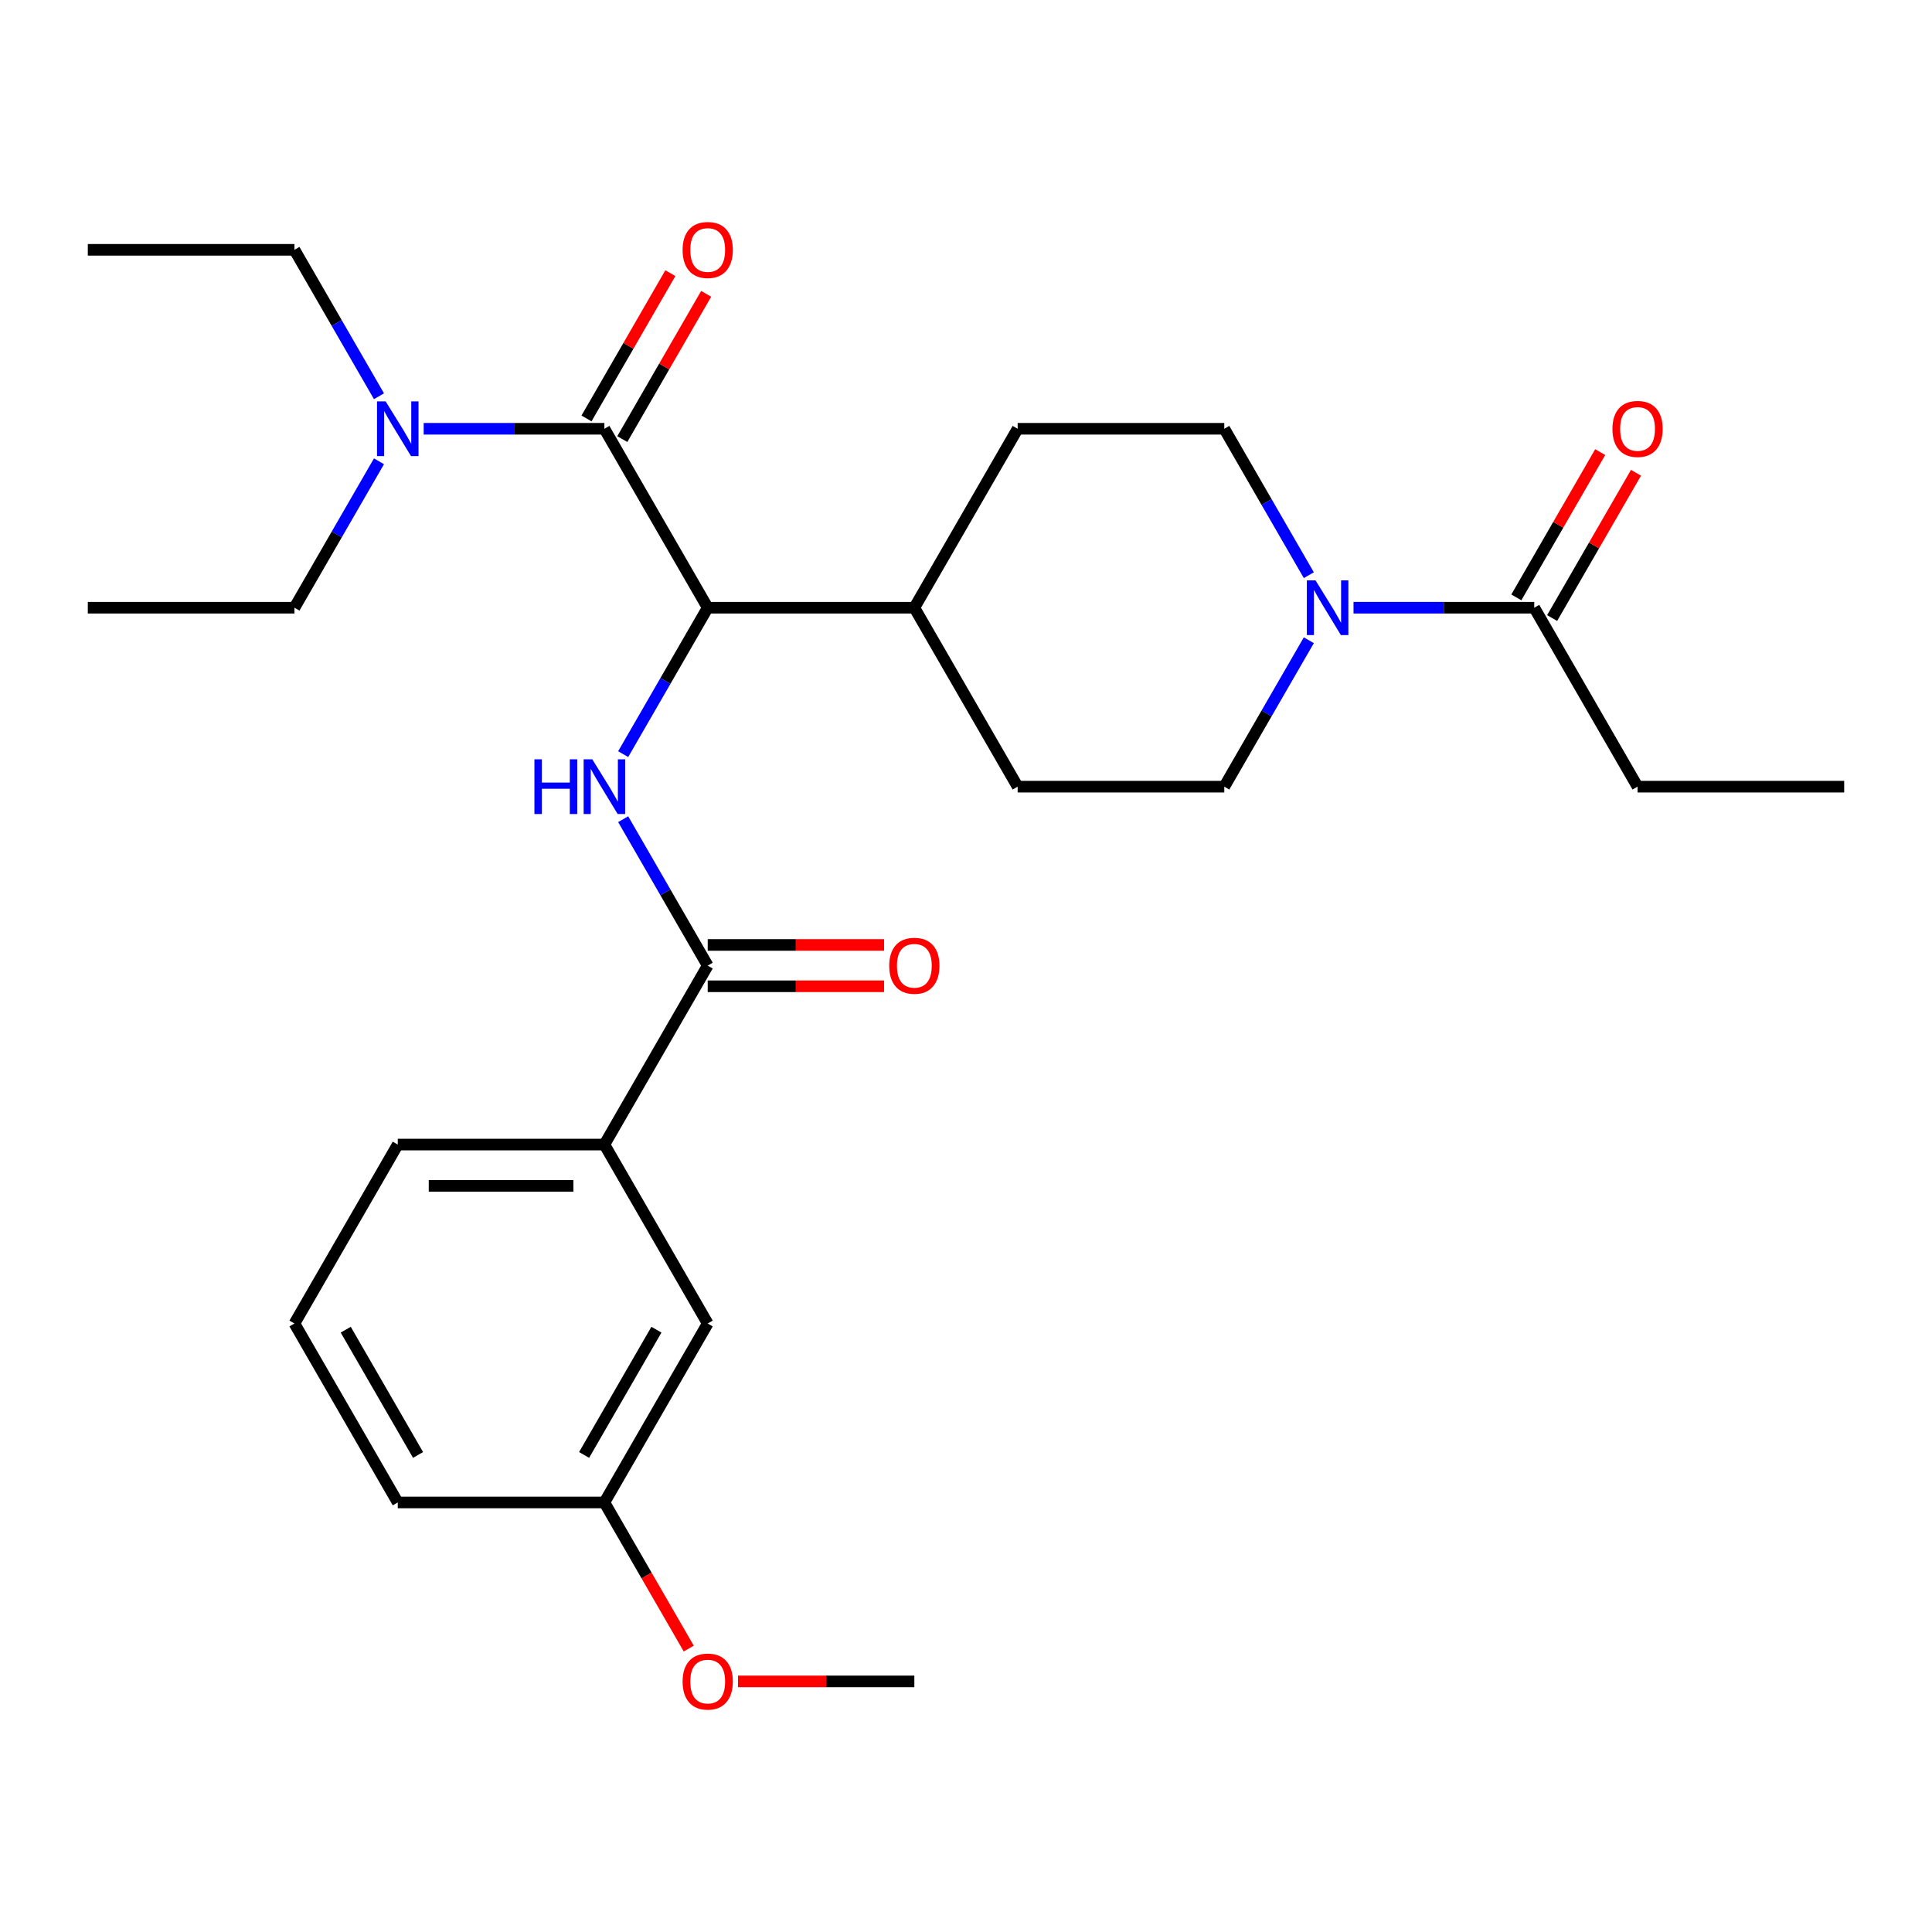 <?xml version='1.0' encoding='iso-8859-1'?>
<svg version='1.1' baseProfile='full'
              xmlns='http://www.w3.org/2000/svg'
                      xmlns:rdkit='http://www.rdkit.org/xml'
                      xmlns:xlink='http://www.w3.org/1999/xlink'
                  xml:space='preserve'
width='1000px' height='1000px' viewBox='0 0 1000 1000'>
<!-- END OF HEADER -->
<rect style='opacity:1.0;fill:#FFFFFF;stroke:none' width='1000' height='1000' x='0' y='0'> </rect>
<path class='bond-0' d='M 847.594,407.177 L 954.545,407.177' style='fill:none;fill-rule:evenodd;stroke:#000000;stroke-width:6px;stroke-linecap:butt;stroke-linejoin:miter;stroke-opacity:1' />
<path class='bond-1' d='M 847.594,407.177 L 794.118,314.554' style='fill:none;fill-rule:evenodd;stroke:#000000;stroke-width:6px;stroke-linecap:butt;stroke-linejoin:miter;stroke-opacity:1' />
<path class='bond-2' d='M 677.447,331.388 L 655.568,369.282' style='fill:none;fill-rule:evenodd;stroke:#0000FF;stroke-width:6px;stroke-linecap:butt;stroke-linejoin:miter;stroke-opacity:1' />
<path class='bond-2' d='M 655.568,369.282 L 633.69,407.177' style='fill:none;fill-rule:evenodd;stroke:#000000;stroke-width:6px;stroke-linecap:butt;stroke-linejoin:miter;stroke-opacity:1' />
<path class='bond-3' d='M 700.58,314.554 L 747.349,314.554' style='fill:none;fill-rule:evenodd;stroke:#0000FF;stroke-width:6px;stroke-linecap:butt;stroke-linejoin:miter;stroke-opacity:1' />
<path class='bond-3' d='M 747.349,314.554 L 794.118,314.554' style='fill:none;fill-rule:evenodd;stroke:#000000;stroke-width:6px;stroke-linecap:butt;stroke-linejoin:miter;stroke-opacity:1' />
<path class='bond-4' d='M 677.447,297.72 L 655.568,259.826' style='fill:none;fill-rule:evenodd;stroke:#0000FF;stroke-width:6px;stroke-linecap:butt;stroke-linejoin:miter;stroke-opacity:1' />
<path class='bond-4' d='M 655.568,259.826 L 633.69,221.931' style='fill:none;fill-rule:evenodd;stroke:#000000;stroke-width:6px;stroke-linecap:butt;stroke-linejoin:miter;stroke-opacity:1' />
<path class='bond-5' d='M 803.38,319.902 L 825.085,282.307' style='fill:none;fill-rule:evenodd;stroke:#000000;stroke-width:6px;stroke-linecap:butt;stroke-linejoin:miter;stroke-opacity:1' />
<path class='bond-5' d='M 825.085,282.307 L 846.79,244.712' style='fill:none;fill-rule:evenodd;stroke:#FF0000;stroke-width:6px;stroke-linecap:butt;stroke-linejoin:miter;stroke-opacity:1' />
<path class='bond-5' d='M 784.855,309.206 L 806.561,271.612' style='fill:none;fill-rule:evenodd;stroke:#000000;stroke-width:6px;stroke-linecap:butt;stroke-linejoin:miter;stroke-opacity:1' />
<path class='bond-5' d='M 806.561,271.612 L 828.266,234.017' style='fill:none;fill-rule:evenodd;stroke:#FF0000;stroke-width:6px;stroke-linecap:butt;stroke-linejoin:miter;stroke-opacity:1' />
<path class='bond-6' d='M 152.406,129.308 L 45.455,129.308' style='fill:none;fill-rule:evenodd;stroke:#000000;stroke-width:6px;stroke-linecap:butt;stroke-linejoin:miter;stroke-opacity:1' />
<path class='bond-7' d='M 152.406,129.308 L 174.285,167.202' style='fill:none;fill-rule:evenodd;stroke:#000000;stroke-width:6px;stroke-linecap:butt;stroke-linejoin:miter;stroke-opacity:1' />
<path class='bond-7' d='M 174.285,167.202 L 196.163,205.097' style='fill:none;fill-rule:evenodd;stroke:#0000FF;stroke-width:6px;stroke-linecap:butt;stroke-linejoin:miter;stroke-opacity:1' />
<path class='bond-8' d='M 322.097,227.278 L 343.802,189.684' style='fill:none;fill-rule:evenodd;stroke:#000000;stroke-width:6px;stroke-linecap:butt;stroke-linejoin:miter;stroke-opacity:1' />
<path class='bond-8' d='M 343.802,189.684 L 365.507,152.089' style='fill:none;fill-rule:evenodd;stroke:#FF0000;stroke-width:6px;stroke-linecap:butt;stroke-linejoin:miter;stroke-opacity:1' />
<path class='bond-8' d='M 303.572,216.583 L 325.277,178.989' style='fill:none;fill-rule:evenodd;stroke:#000000;stroke-width:6px;stroke-linecap:butt;stroke-linejoin:miter;stroke-opacity:1' />
<path class='bond-8' d='M 325.277,178.989 L 346.982,141.394' style='fill:none;fill-rule:evenodd;stroke:#FF0000;stroke-width:6px;stroke-linecap:butt;stroke-linejoin:miter;stroke-opacity:1' />
<path class='bond-9' d='M 312.834,221.931 L 266.065,221.931' style='fill:none;fill-rule:evenodd;stroke:#000000;stroke-width:6px;stroke-linecap:butt;stroke-linejoin:miter;stroke-opacity:1' />
<path class='bond-9' d='M 266.065,221.931 L 219.296,221.931' style='fill:none;fill-rule:evenodd;stroke:#0000FF;stroke-width:6px;stroke-linecap:butt;stroke-linejoin:miter;stroke-opacity:1' />
<path class='bond-10' d='M 312.834,221.931 L 366.31,314.554' style='fill:none;fill-rule:evenodd;stroke:#000000;stroke-width:6px;stroke-linecap:butt;stroke-linejoin:miter;stroke-opacity:1' />
<path class='bond-11' d='M 196.163,238.765 L 174.285,276.659' style='fill:none;fill-rule:evenodd;stroke:#0000FF;stroke-width:6px;stroke-linecap:butt;stroke-linejoin:miter;stroke-opacity:1' />
<path class='bond-11' d='M 174.285,276.659 L 152.406,314.554' style='fill:none;fill-rule:evenodd;stroke:#000000;stroke-width:6px;stroke-linecap:butt;stroke-linejoin:miter;stroke-opacity:1' />
<path class='bond-12' d='M 152.406,314.554 L 45.455,314.554' style='fill:none;fill-rule:evenodd;stroke:#000000;stroke-width:6px;stroke-linecap:butt;stroke-linejoin:miter;stroke-opacity:1' />
<path class='bond-13' d='M 152.406,685.046 L 205.882,777.669' style='fill:none;fill-rule:evenodd;stroke:#000000;stroke-width:6px;stroke-linecap:butt;stroke-linejoin:miter;stroke-opacity:1' />
<path class='bond-13' d='M 178.952,688.244 L 216.386,753.08' style='fill:none;fill-rule:evenodd;stroke:#000000;stroke-width:6px;stroke-linecap:butt;stroke-linejoin:miter;stroke-opacity:1' />
<path class='bond-14' d='M 152.406,685.046 L 205.882,592.423' style='fill:none;fill-rule:evenodd;stroke:#000000;stroke-width:6px;stroke-linecap:butt;stroke-linejoin:miter;stroke-opacity:1' />
<path class='bond-15' d='M 322.553,424.011 L 344.432,461.905' style='fill:none;fill-rule:evenodd;stroke:#0000FF;stroke-width:6px;stroke-linecap:butt;stroke-linejoin:miter;stroke-opacity:1' />
<path class='bond-15' d='M 344.432,461.905 L 366.31,499.8' style='fill:none;fill-rule:evenodd;stroke:#000000;stroke-width:6px;stroke-linecap:butt;stroke-linejoin:miter;stroke-opacity:1' />
<path class='bond-16' d='M 322.553,390.343 L 344.432,352.449' style='fill:none;fill-rule:evenodd;stroke:#0000FF;stroke-width:6px;stroke-linecap:butt;stroke-linejoin:miter;stroke-opacity:1' />
<path class='bond-16' d='M 344.432,352.449 L 366.31,314.554' style='fill:none;fill-rule:evenodd;stroke:#000000;stroke-width:6px;stroke-linecap:butt;stroke-linejoin:miter;stroke-opacity:1' />
<path class='bond-17' d='M 366.31,510.495 L 411.949,510.495' style='fill:none;fill-rule:evenodd;stroke:#000000;stroke-width:6px;stroke-linecap:butt;stroke-linejoin:miter;stroke-opacity:1' />
<path class='bond-17' d='M 411.949,510.495 L 457.588,510.495' style='fill:none;fill-rule:evenodd;stroke:#FF0000;stroke-width:6px;stroke-linecap:butt;stroke-linejoin:miter;stroke-opacity:1' />
<path class='bond-17' d='M 366.31,489.105 L 411.949,489.105' style='fill:none;fill-rule:evenodd;stroke:#000000;stroke-width:6px;stroke-linecap:butt;stroke-linejoin:miter;stroke-opacity:1' />
<path class='bond-17' d='M 411.949,489.105 L 457.588,489.105' style='fill:none;fill-rule:evenodd;stroke:#FF0000;stroke-width:6px;stroke-linecap:butt;stroke-linejoin:miter;stroke-opacity:1' />
<path class='bond-18' d='M 366.31,499.8 L 312.834,592.423' style='fill:none;fill-rule:evenodd;stroke:#000000;stroke-width:6px;stroke-linecap:butt;stroke-linejoin:miter;stroke-opacity:1' />
<path class='bond-19' d='M 205.882,592.423 L 312.834,592.423' style='fill:none;fill-rule:evenodd;stroke:#000000;stroke-width:6px;stroke-linecap:butt;stroke-linejoin:miter;stroke-opacity:1' />
<path class='bond-19' d='M 221.925,613.813 L 296.791,613.813' style='fill:none;fill-rule:evenodd;stroke:#000000;stroke-width:6px;stroke-linecap:butt;stroke-linejoin:miter;stroke-opacity:1' />
<path class='bond-20' d='M 526.738,407.177 L 633.69,407.177' style='fill:none;fill-rule:evenodd;stroke:#000000;stroke-width:6px;stroke-linecap:butt;stroke-linejoin:miter;stroke-opacity:1' />
<path class='bond-21' d='M 526.738,407.177 L 473.262,314.554' style='fill:none;fill-rule:evenodd;stroke:#000000;stroke-width:6px;stroke-linecap:butt;stroke-linejoin:miter;stroke-opacity:1' />
<path class='bond-22' d='M 473.262,314.554 L 526.738,221.931' style='fill:none;fill-rule:evenodd;stroke:#000000;stroke-width:6px;stroke-linecap:butt;stroke-linejoin:miter;stroke-opacity:1' />
<path class='bond-23' d='M 473.262,314.554 L 366.31,314.554' style='fill:none;fill-rule:evenodd;stroke:#000000;stroke-width:6px;stroke-linecap:butt;stroke-linejoin:miter;stroke-opacity:1' />
<path class='bond-24' d='M 526.738,221.931 L 633.69,221.931' style='fill:none;fill-rule:evenodd;stroke:#000000;stroke-width:6px;stroke-linecap:butt;stroke-linejoin:miter;stroke-opacity:1' />
<path class='bond-25' d='M 312.834,592.423 L 366.31,685.046' style='fill:none;fill-rule:evenodd;stroke:#000000;stroke-width:6px;stroke-linecap:butt;stroke-linejoin:miter;stroke-opacity:1' />
<path class='bond-26' d='M 366.31,685.046 L 312.834,777.669' style='fill:none;fill-rule:evenodd;stroke:#000000;stroke-width:6px;stroke-linecap:butt;stroke-linejoin:miter;stroke-opacity:1' />
<path class='bond-26' d='M 339.764,688.244 L 302.331,753.08' style='fill:none;fill-rule:evenodd;stroke:#000000;stroke-width:6px;stroke-linecap:butt;stroke-linejoin:miter;stroke-opacity:1' />
<path class='bond-27' d='M 205.882,777.669 L 312.834,777.669' style='fill:none;fill-rule:evenodd;stroke:#000000;stroke-width:6px;stroke-linecap:butt;stroke-linejoin:miter;stroke-opacity:1' />
<path class='bond-28' d='M 312.834,777.669 L 334.667,815.484' style='fill:none;fill-rule:evenodd;stroke:#000000;stroke-width:6px;stroke-linecap:butt;stroke-linejoin:miter;stroke-opacity:1' />
<path class='bond-28' d='M 334.667,815.484 L 356.499,853.298' style='fill:none;fill-rule:evenodd;stroke:#FF0000;stroke-width:6px;stroke-linecap:butt;stroke-linejoin:miter;stroke-opacity:1' />
<path class='bond-29' d='M 381.984,870.292 L 427.623,870.292' style='fill:none;fill-rule:evenodd;stroke:#FF0000;stroke-width:6px;stroke-linecap:butt;stroke-linejoin:miter;stroke-opacity:1' />
<path class='bond-29' d='M 427.623,870.292 L 473.262,870.292' style='fill:none;fill-rule:evenodd;stroke:#000000;stroke-width:6px;stroke-linecap:butt;stroke-linejoin:miter;stroke-opacity:1' />
<path  class='atom-1' d='M 680.906 300.394
L 690.186 315.394
Q 691.106 316.874, 692.586 319.554
Q 694.066 322.234, 694.146 322.394
L 694.146 300.394
L 697.906 300.394
L 697.906 328.714
L 694.026 328.714
L 684.066 312.314
Q 682.906 310.394, 681.666 308.194
Q 680.466 305.994, 680.106 305.314
L 680.106 328.714
L 676.426 328.714
L 676.426 300.394
L 680.906 300.394
' fill='#0000FF'/>
<path  class='atom-3' d='M 834.594 222.011
Q 834.594 215.211, 837.954 211.411
Q 841.314 207.611, 847.594 207.611
Q 853.874 207.611, 857.234 211.411
Q 860.594 215.211, 860.594 222.011
Q 860.594 228.891, 857.194 232.811
Q 853.794 236.691, 847.594 236.691
Q 841.354 236.691, 837.954 232.811
Q 834.594 228.931, 834.594 222.011
M 847.594 233.491
Q 851.914 233.491, 854.234 230.611
Q 856.594 227.691, 856.594 222.011
Q 856.594 216.451, 854.234 213.651
Q 851.914 210.811, 847.594 210.811
Q 843.274 210.811, 840.914 213.611
Q 838.594 216.411, 838.594 222.011
Q 838.594 227.731, 840.914 230.611
Q 843.274 233.491, 847.594 233.491
' fill='#FF0000'/>
<path  class='atom-7' d='M 353.31 129.388
Q 353.31 122.588, 356.67 118.788
Q 360.03 114.988, 366.31 114.988
Q 372.59 114.988, 375.95 118.788
Q 379.31 122.588, 379.31 129.388
Q 379.31 136.268, 375.91 140.188
Q 372.51 144.068, 366.31 144.068
Q 360.07 144.068, 356.67 140.188
Q 353.31 136.308, 353.31 129.388
M 366.31 140.868
Q 370.63 140.868, 372.95 137.988
Q 375.31 135.068, 375.31 129.388
Q 375.31 123.828, 372.95 121.028
Q 370.63 118.188, 366.31 118.188
Q 361.99 118.188, 359.63 120.988
Q 357.31 123.788, 357.31 129.388
Q 357.31 135.108, 359.63 137.988
Q 361.99 140.868, 366.31 140.868
' fill='#FF0000'/>
<path  class='atom-8' d='M 199.622 207.771
L 208.902 222.771
Q 209.822 224.251, 211.302 226.931
Q 212.782 229.611, 212.862 229.771
L 212.862 207.771
L 216.622 207.771
L 216.622 236.091
L 212.742 236.091
L 202.782 219.691
Q 201.622 217.771, 200.382 215.571
Q 199.182 213.371, 198.822 212.691
L 198.822 236.091
L 195.142 236.091
L 195.142 207.771
L 199.622 207.771
' fill='#0000FF'/>
<path  class='atom-11' d='M 276.614 393.017
L 280.454 393.017
L 280.454 405.057
L 294.934 405.057
L 294.934 393.017
L 298.774 393.017
L 298.774 421.337
L 294.934 421.337
L 294.934 408.257
L 280.454 408.257
L 280.454 421.337
L 276.614 421.337
L 276.614 393.017
' fill='#0000FF'/>
<path  class='atom-11' d='M 306.574 393.017
L 315.854 408.017
Q 316.774 409.497, 318.254 412.177
Q 319.734 414.857, 319.814 415.017
L 319.814 393.017
L 323.574 393.017
L 323.574 421.337
L 319.694 421.337
L 309.734 404.937
Q 308.574 403.017, 307.334 400.817
Q 306.134 398.617, 305.774 397.937
L 305.774 421.337
L 302.094 421.337
L 302.094 393.017
L 306.574 393.017
' fill='#0000FF'/>
<path  class='atom-13' d='M 460.262 499.88
Q 460.262 493.08, 463.622 489.28
Q 466.982 485.48, 473.262 485.48
Q 479.542 485.48, 482.902 489.28
Q 486.262 493.08, 486.262 499.88
Q 486.262 506.76, 482.862 510.68
Q 479.462 514.56, 473.262 514.56
Q 467.022 514.56, 463.622 510.68
Q 460.262 506.8, 460.262 499.88
M 473.262 511.36
Q 477.582 511.36, 479.902 508.48
Q 482.262 505.56, 482.262 499.88
Q 482.262 494.32, 479.902 491.52
Q 477.582 488.68, 473.262 488.68
Q 468.942 488.68, 466.582 491.48
Q 464.262 494.28, 464.262 499.88
Q 464.262 505.6, 466.582 508.48
Q 468.942 511.36, 473.262 511.36
' fill='#FF0000'/>
<path  class='atom-25' d='M 353.31 870.372
Q 353.31 863.572, 356.67 859.772
Q 360.03 855.972, 366.31 855.972
Q 372.59 855.972, 375.95 859.772
Q 379.31 863.572, 379.31 870.372
Q 379.31 877.252, 375.91 881.172
Q 372.51 885.052, 366.31 885.052
Q 360.07 885.052, 356.67 881.172
Q 353.31 877.292, 353.31 870.372
M 366.31 881.852
Q 370.63 881.852, 372.95 878.972
Q 375.31 876.052, 375.31 870.372
Q 375.31 864.812, 372.95 862.012
Q 370.63 859.172, 366.31 859.172
Q 361.99 859.172, 359.63 861.972
Q 357.31 864.772, 357.31 870.372
Q 357.31 876.092, 359.63 878.972
Q 361.99 881.852, 366.31 881.852
' fill='#FF0000'/>
</svg>
